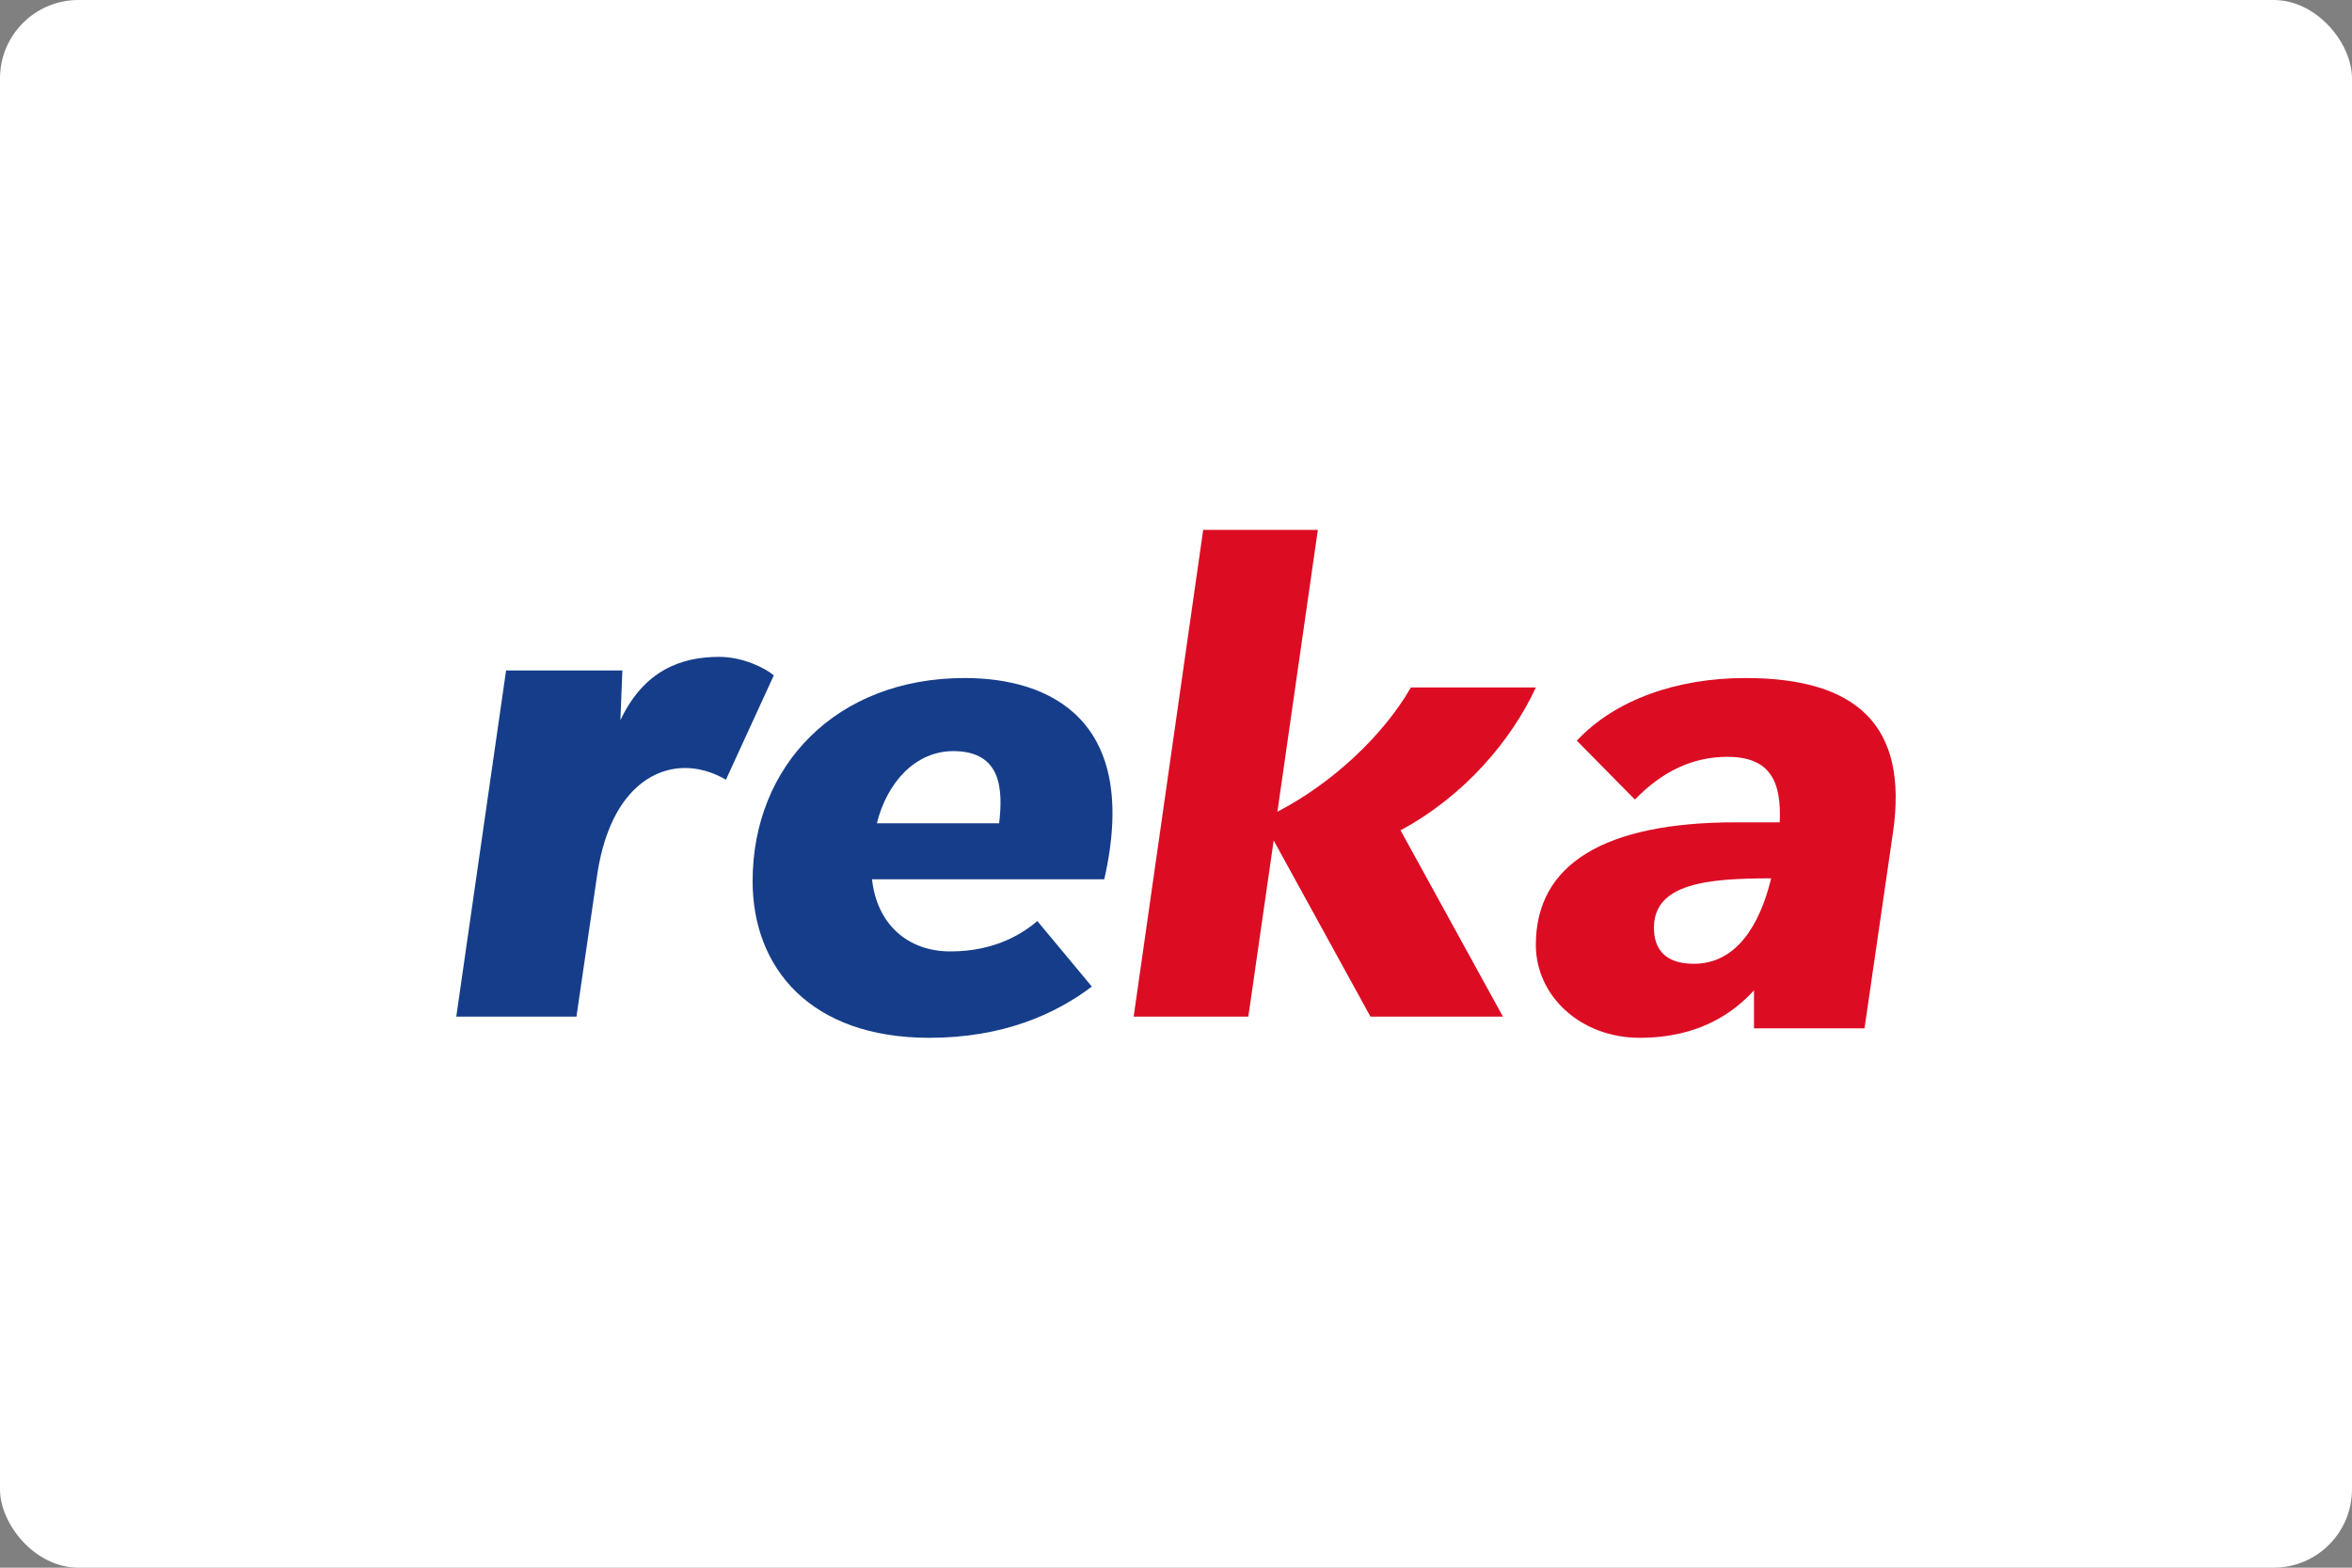 <svg xmlns="http://www.w3.org/2000/svg" fill="none" height="80" width="120"><rect width="100%" height="100%" fill="#808080" stroke="none"/><rect fill="#fff" rx="4" height="80" width="120"></rect><path fill="#153D8A" d="M36.688 33.52c-1.944 0-3.838.696-5.035 3.234l.1-2.538H25.82L23.279 51.88h6.131l1.047-7.164c.598-4.13 2.691-5.524 4.486-5.524.997 0 1.745.398 2.094.598l2.442-5.325c-.398-.348-1.544-.945-2.79-.945z" clip-rule="evenodd" fill-rule="evenodd"></path><path fill="#DC0C23" d="M69.921 51.88h6.76l-5.226-9.51c3.26-1.75 5.657-4.59 6.904-7.287h-6.376c-1.439 2.508-4.076 4.922-6.809 6.34l2.063-14.383h-5.85L57.84 51.88h5.85l1.294-8.99 4.938 8.99z" clip-rule="evenodd" fill-rule="evenodd"></path><path fill="#153D8A" d="M49.222 34.6c-6.582 0-10.823 4.505-10.823 10.367 0 4.408 2.925 7.993 9.019 7.993 3.753 0 6.435-1.21 8.288-2.615l-2.78-3.343c-.681.581-2.095 1.55-4.436 1.55-2.194 0-3.753-1.405-3.998-3.682H56.34c1.852-8.138-2.78-10.27-7.118-10.27zm1.755 7.413h-6.24c.536-2.132 1.998-3.683 3.9-3.683 2.486 0 2.534 1.987 2.34 3.683z" clip-rule="evenodd" fill-rule="evenodd"></path><path fill="#DC0C23" d="M89.052 34.6c-3.5 0-6.659 1.114-8.602 3.197l2.964 3.004c1.409-1.453 2.965-2.18 4.715-2.18 2.187 0 2.77 1.26 2.673 3.343h-2.236c-6.707 0-10.207 2.13-10.207 6.25 0 2.615 2.285 4.746 5.298 4.746 3.062 0 4.812-1.307 5.832-2.422v1.938h5.639l1.457-10.027c.779-5.427-1.846-7.849-7.533-7.849zm-2.625 14.582c-1.457 0-2.042-.727-2.042-1.84 0-2.277 2.772-2.52 5.98-2.52-.584 2.423-1.799 4.36-3.938 4.36z" clip-rule="evenodd" fill-rule="evenodd"></path></svg>